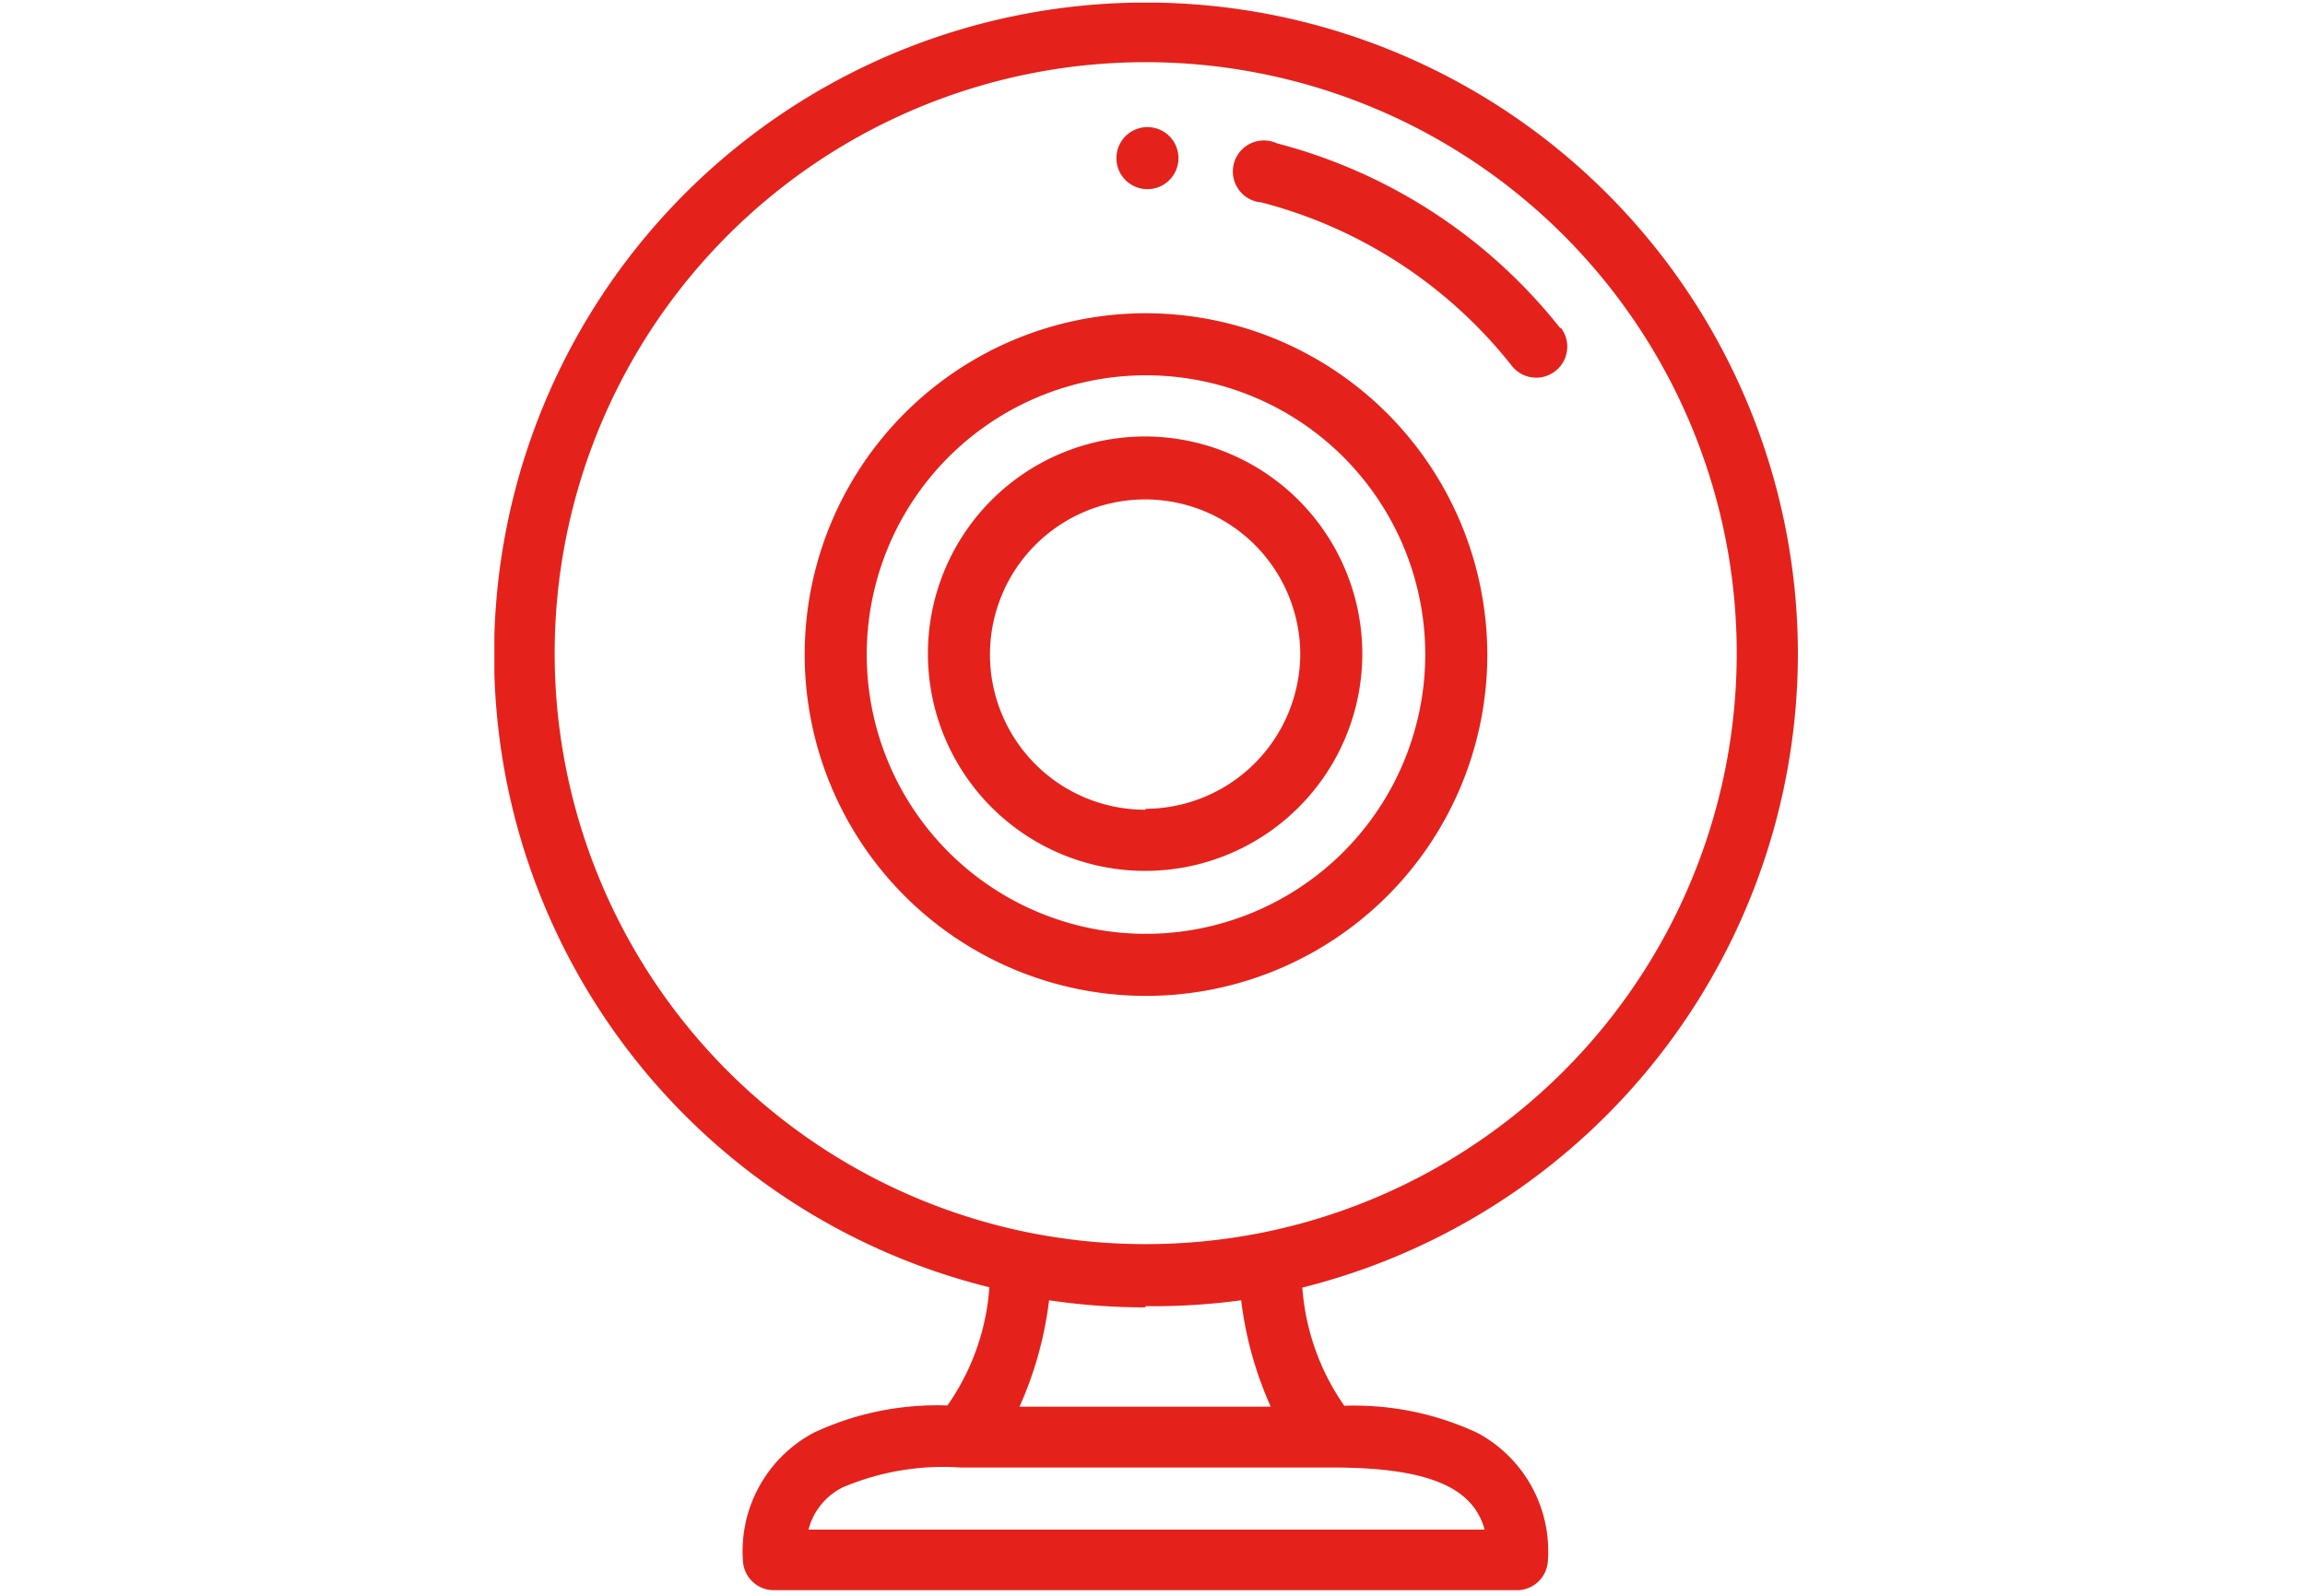 <svg id="Ebene_1" data-name="Ebene 1" xmlns="http://www.w3.org/2000/svg" xmlns:xlink="http://www.w3.org/1999/xlink" viewBox="0 0 78 54"><defs><style>.cls-1{fill:none;}.cls-2{clip-path:url(#clip-path);}.cls-3{fill:#e4221b;}</style><clipPath id="clip-path"><rect class="cls-1" x="16.73" y="0.09" width="44.11" height="53.77"/></clipPath></defs><title>Zeichenfläche 1</title><g class="cls-2"><path class="cls-3" d="M38.78,6.4a1.05,1.05,0,1,0-1-1.1s0,.07,0,.1a1.05,1.05,0,0,0,1,1"/><path class="cls-3" d="M42.77,41.7h0a20.17,20.17,0,0,1-8,0h0a20,20,0,1,1,8,0M50.2,51.76H27.36a2.21,2.21,0,0,1,1.16-1.43,8.7,8.7,0,0,1,4-.67h12.6c3.49,0,4.76.81,5.12,2.1M38.78,44.2A22.22,22.22,0,0,0,42,44a12.52,12.52,0,0,0,1,3.6H34.5a12.45,12.45,0,0,0,1-3.6,22.22,22.22,0,0,0,3.24.24m22.1-22A22.06,22.06,0,1,0,33.48,43.56a7.93,7.93,0,0,1-1.42,4h0a9.85,9.85,0,0,0-4.52.92,4.54,4.54,0,0,0-2.4,4.33,1.05,1.05,0,0,0,1,1H51.38a1.05,1.05,0,0,0,1-1A4.54,4.54,0,0,0,50,48.49a9.85,9.85,0,0,0-4.51-.92h0a8,8,0,0,1-1.42-4A22.13,22.13,0,0,0,60.84,22.15"/><path class="cls-3" d="M52.81,11.12a18,18,0,0,0-9.6-6.27,1.05,1.05,0,1,0-.52,2,15.87,15.87,0,0,1,8.47,5.53,1.05,1.05,0,1,0,1.65-1.3"/><path class="cls-3" d="M38.78,31.6a9.45,9.45,0,1,1,9.45-9.45h0a9.46,9.46,0,0,1-9.45,9.45m0-21A11.55,11.55,0,1,0,50.33,22.15h0A11.57,11.57,0,0,0,38.78,10.6"/><path class="cls-3" d="M38.78,27.4A5.25,5.25,0,1,1,44,22.12v0a5.26,5.26,0,0,1-5.25,5.25m0-12.6a7.35,7.35,0,1,0,7.35,7.35h0a7.36,7.36,0,0,0-7.35-7.35"/></g></svg>